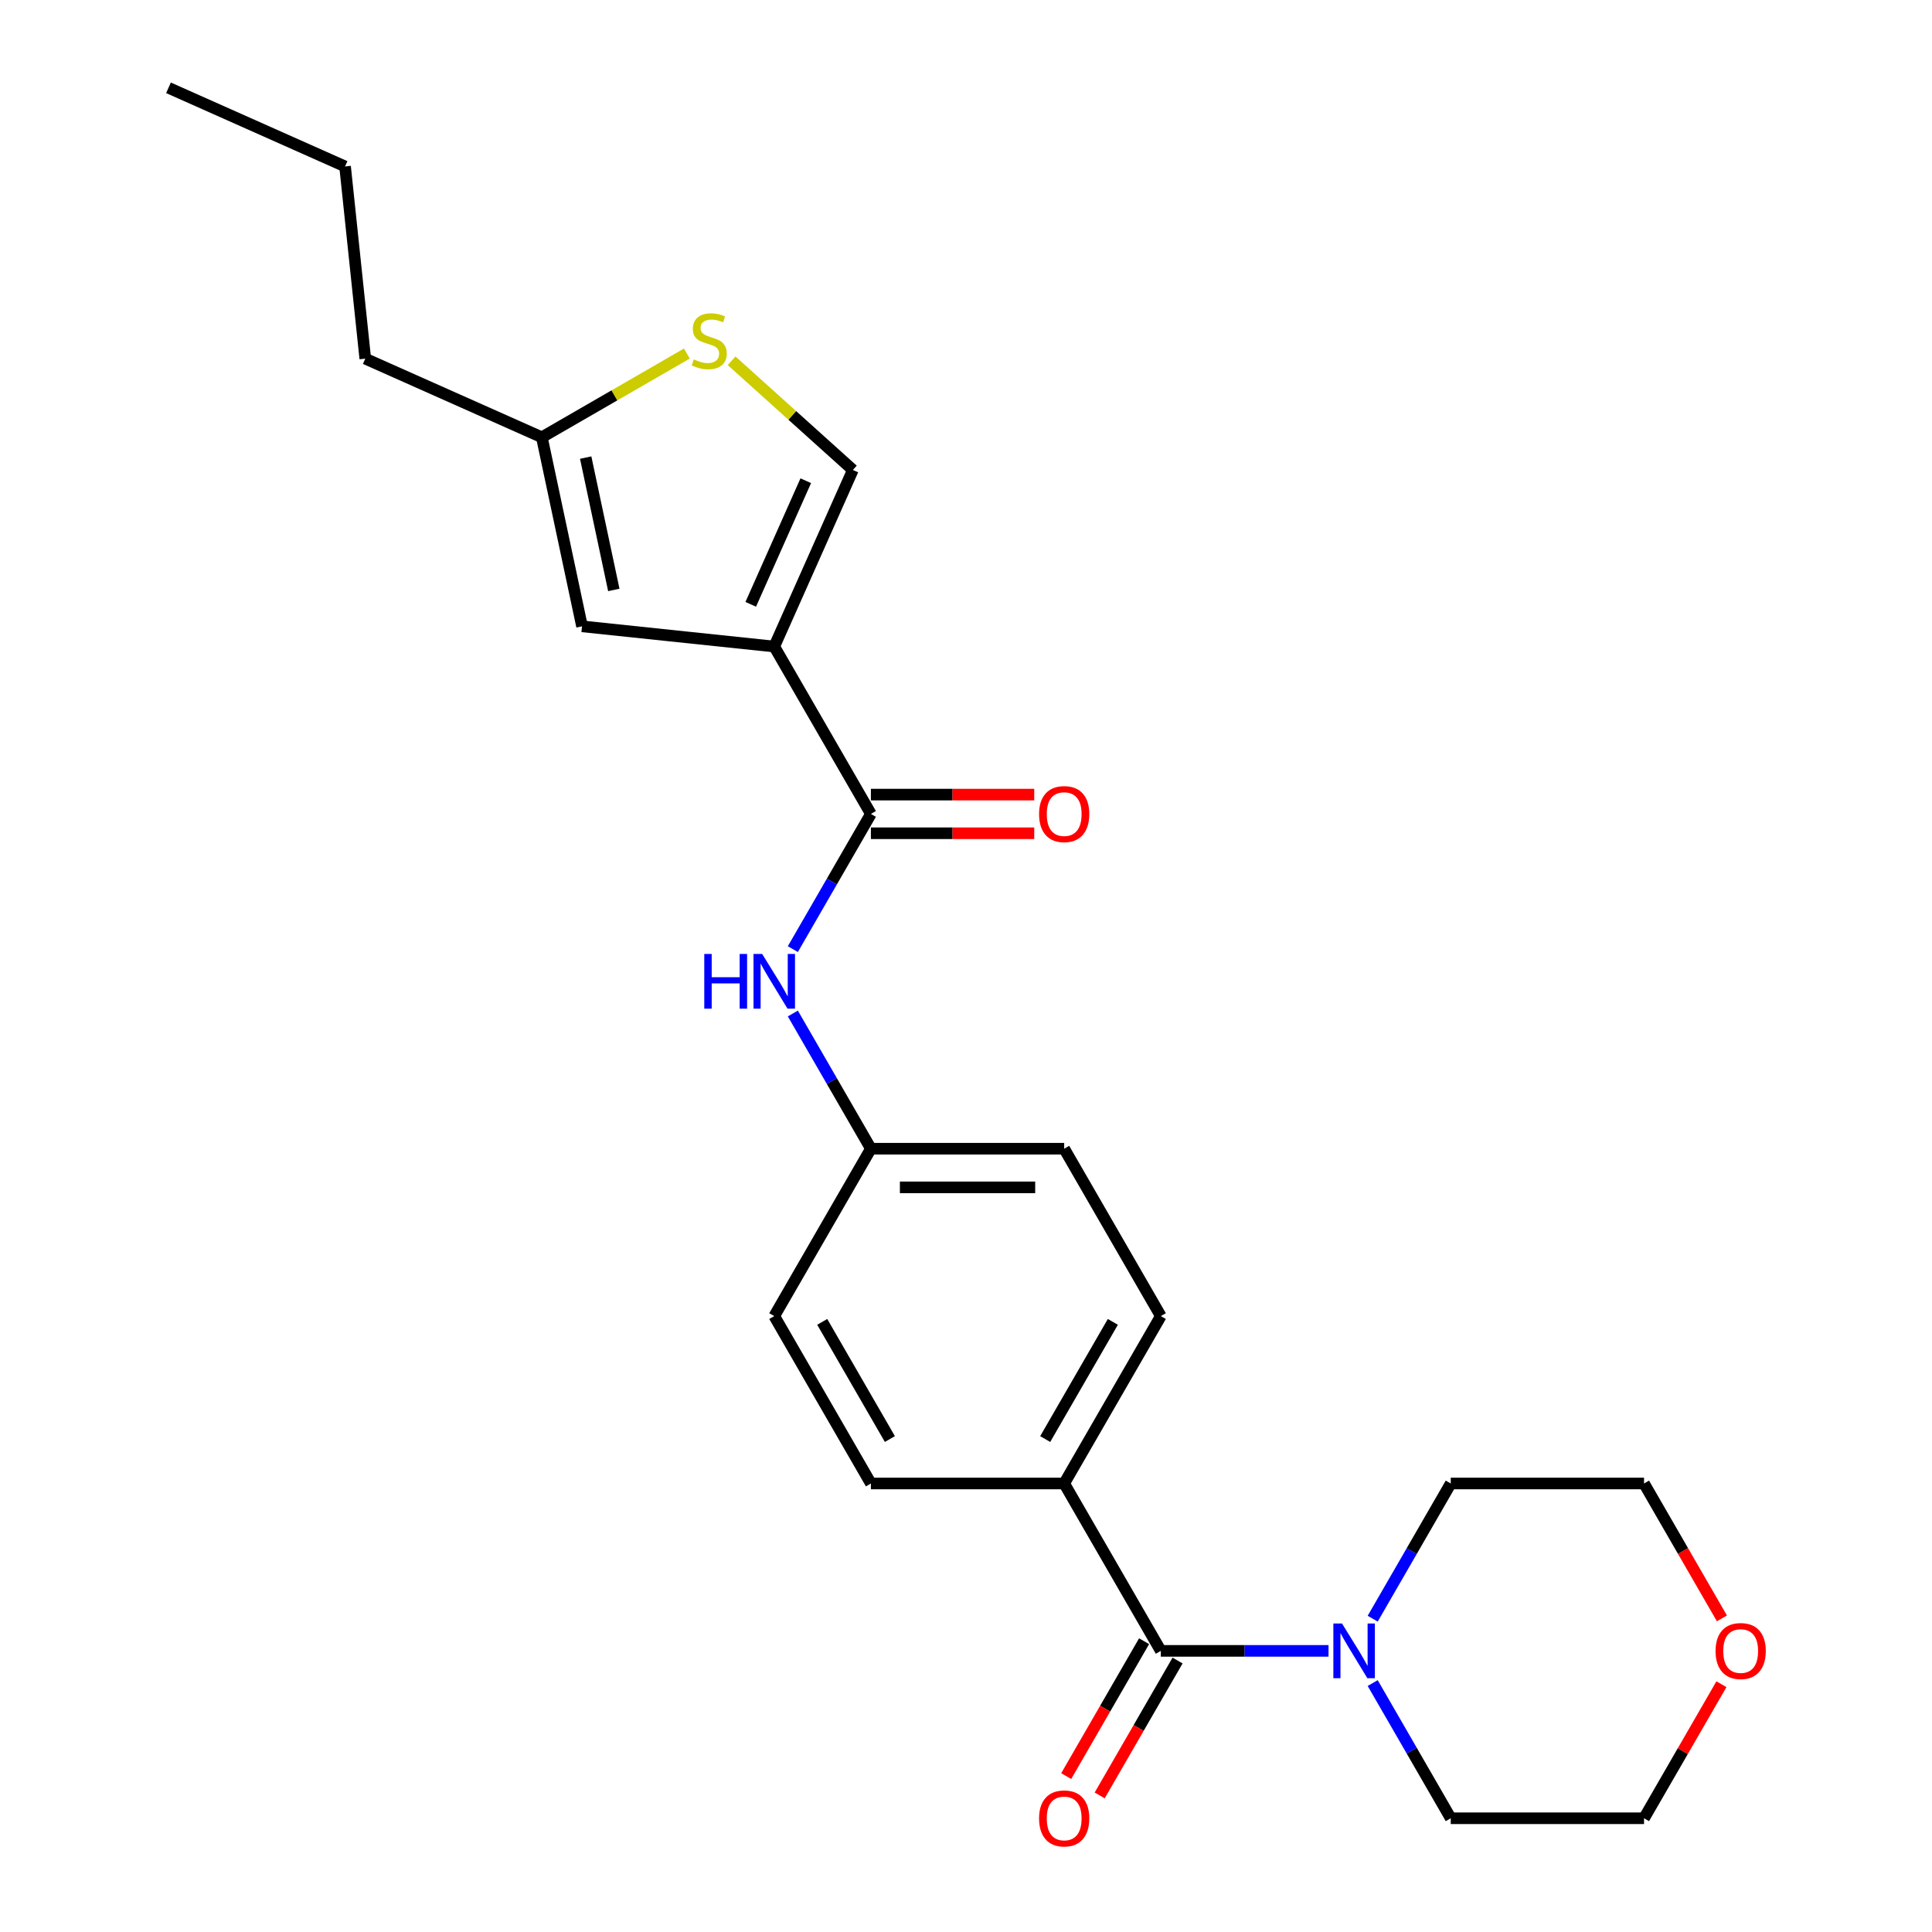 <?xml version='1.0' encoding='iso-8859-1'?>
<svg version='1.1' baseProfile='full'
              xmlns='http://www.w3.org/2000/svg'
                      xmlns:rdkit='http://www.rdkit.org/xml'
                      xmlns:xlink='http://www.w3.org/1999/xlink'
                  xml:space='preserve'
width='1000px' height='1000px' viewBox='0 0 1000 1000'>
<!-- END OF HEADER -->
<rect style='opacity:1.0;fill:#FFFFFF;stroke:none' width='1000' height='1000' x='0' y='0'> </rect>
<path class='bond-0' d='M 400.754,334.648 L 450.776,421.288' style='fill:none;fill-rule:evenodd;stroke:#000000;stroke-width:6px;stroke-linecap:butt;stroke-linejoin:miter;stroke-opacity:1' />
<path class='bond-2' d='M 400.754,334.648 L 301.259,324.19' style='fill:none;fill-rule:evenodd;stroke:#000000;stroke-width:6px;stroke-linecap:butt;stroke-linejoin:miter;stroke-opacity:1' />
<path class='bond-3' d='M 400.754,334.648 L 441.446,243.253' style='fill:none;fill-rule:evenodd;stroke:#000000;stroke-width:6px;stroke-linecap:butt;stroke-linejoin:miter;stroke-opacity:1' />
<path class='bond-3' d='M 388.579,312.8 L 417.063,248.824' style='fill:none;fill-rule:evenodd;stroke:#000000;stroke-width:6px;stroke-linecap:butt;stroke-linejoin:miter;stroke-opacity:1' />
<path class='bond-6' d='M 450.776,421.288 L 430.575,456.278' style='fill:none;fill-rule:evenodd;stroke:#000000;stroke-width:6px;stroke-linecap:butt;stroke-linejoin:miter;stroke-opacity:1' />
<path class='bond-6' d='M 430.575,456.278 L 410.373,491.267' style='fill:none;fill-rule:evenodd;stroke:#0000FF;stroke-width:6px;stroke-linecap:butt;stroke-linejoin:miter;stroke-opacity:1' />
<path class='bond-10' d='M 450.776,431.293 L 493.047,431.293' style='fill:none;fill-rule:evenodd;stroke:#000000;stroke-width:6px;stroke-linecap:butt;stroke-linejoin:miter;stroke-opacity:1' />
<path class='bond-10' d='M 493.047,431.293 L 535.318,431.293' style='fill:none;fill-rule:evenodd;stroke:#FF0000;stroke-width:6px;stroke-linecap:butt;stroke-linejoin:miter;stroke-opacity:1' />
<path class='bond-10' d='M 450.776,411.284 L 493.047,411.284' style='fill:none;fill-rule:evenodd;stroke:#000000;stroke-width:6px;stroke-linecap:butt;stroke-linejoin:miter;stroke-opacity:1' />
<path class='bond-10' d='M 493.047,411.284 L 535.318,411.284' style='fill:none;fill-rule:evenodd;stroke:#FF0000;stroke-width:6px;stroke-linecap:butt;stroke-linejoin:miter;stroke-opacity:1' />
<path class='bond-1' d='M 600.841,854.49 L 550.82,767.849' style='fill:none;fill-rule:evenodd;stroke:#000000;stroke-width:6px;stroke-linecap:butt;stroke-linejoin:miter;stroke-opacity:1' />
<path class='bond-4' d='M 600.841,854.49 L 644.243,854.49' style='fill:none;fill-rule:evenodd;stroke:#000000;stroke-width:6px;stroke-linecap:butt;stroke-linejoin:miter;stroke-opacity:1' />
<path class='bond-4' d='M 644.243,854.49 L 687.644,854.49' style='fill:none;fill-rule:evenodd;stroke:#0000FF;stroke-width:6px;stroke-linecap:butt;stroke-linejoin:miter;stroke-opacity:1' />
<path class='bond-9' d='M 592.177,849.488 L 572.022,884.397' style='fill:none;fill-rule:evenodd;stroke:#000000;stroke-width:6px;stroke-linecap:butt;stroke-linejoin:miter;stroke-opacity:1' />
<path class='bond-9' d='M 572.022,884.397 L 551.867,919.307' style='fill:none;fill-rule:evenodd;stroke:#FF0000;stroke-width:6px;stroke-linecap:butt;stroke-linejoin:miter;stroke-opacity:1' />
<path class='bond-9' d='M 609.505,859.492 L 589.35,894.402' style='fill:none;fill-rule:evenodd;stroke:#000000;stroke-width:6px;stroke-linecap:butt;stroke-linejoin:miter;stroke-opacity:1' />
<path class='bond-9' d='M 589.35,894.402 L 569.195,929.311' style='fill:none;fill-rule:evenodd;stroke:#FF0000;stroke-width:6px;stroke-linecap:butt;stroke-linejoin:miter;stroke-opacity:1' />
<path class='bond-7' d='M 301.259,324.19 L 280.458,226.333' style='fill:none;fill-rule:evenodd;stroke:#000000;stroke-width:6px;stroke-linecap:butt;stroke-linejoin:miter;stroke-opacity:1' />
<path class='bond-7' d='M 317.71,305.352 L 303.15,236.852' style='fill:none;fill-rule:evenodd;stroke:#000000;stroke-width:6px;stroke-linecap:butt;stroke-linejoin:miter;stroke-opacity:1' />
<path class='bond-5' d='M 441.446,243.253 L 410.063,214.996' style='fill:none;fill-rule:evenodd;stroke:#000000;stroke-width:6px;stroke-linecap:butt;stroke-linejoin:miter;stroke-opacity:1' />
<path class='bond-5' d='M 410.063,214.996 L 378.68,186.739' style='fill:none;fill-rule:evenodd;stroke:#CCCC00;stroke-width:6px;stroke-linecap:butt;stroke-linejoin:miter;stroke-opacity:1' />
<path class='bond-17' d='M 710.504,837.829 L 730.706,802.839' style='fill:none;fill-rule:evenodd;stroke:#0000FF;stroke-width:6px;stroke-linecap:butt;stroke-linejoin:miter;stroke-opacity:1' />
<path class='bond-17' d='M 730.706,802.839 L 750.907,767.849' style='fill:none;fill-rule:evenodd;stroke:#000000;stroke-width:6px;stroke-linecap:butt;stroke-linejoin:miter;stroke-opacity:1' />
<path class='bond-18' d='M 710.504,871.151 L 730.706,906.141' style='fill:none;fill-rule:evenodd;stroke:#0000FF;stroke-width:6px;stroke-linecap:butt;stroke-linejoin:miter;stroke-opacity:1' />
<path class='bond-18' d='M 730.706,906.141 L 750.907,941.13' style='fill:none;fill-rule:evenodd;stroke:#000000;stroke-width:6px;stroke-linecap:butt;stroke-linejoin:miter;stroke-opacity:1' />
<path class='bond-24' d='M 355.518,182.997 L 317.988,204.665' style='fill:none;fill-rule:evenodd;stroke:#CCCC00;stroke-width:6px;stroke-linecap:butt;stroke-linejoin:miter;stroke-opacity:1' />
<path class='bond-24' d='M 317.988,204.665 L 280.458,226.333' style='fill:none;fill-rule:evenodd;stroke:#000000;stroke-width:6px;stroke-linecap:butt;stroke-linejoin:miter;stroke-opacity:1' />
<path class='bond-14' d='M 410.373,524.59 L 430.575,559.579' style='fill:none;fill-rule:evenodd;stroke:#0000FF;stroke-width:6px;stroke-linecap:butt;stroke-linejoin:miter;stroke-opacity:1' />
<path class='bond-14' d='M 430.575,559.579 L 450.776,594.569' style='fill:none;fill-rule:evenodd;stroke:#000000;stroke-width:6px;stroke-linecap:butt;stroke-linejoin:miter;stroke-opacity:1' />
<path class='bond-19' d='M 280.458,226.333 L 189.064,185.642' style='fill:none;fill-rule:evenodd;stroke:#000000;stroke-width:6px;stroke-linecap:butt;stroke-linejoin:miter;stroke-opacity:1' />
<path class='bond-8' d='M 550.82,767.849 L 600.841,681.209' style='fill:none;fill-rule:evenodd;stroke:#000000;stroke-width:6px;stroke-linecap:butt;stroke-linejoin:miter;stroke-opacity:1' />
<path class='bond-8' d='M 540.995,744.849 L 576.01,684.201' style='fill:none;fill-rule:evenodd;stroke:#000000;stroke-width:6px;stroke-linecap:butt;stroke-linejoin:miter;stroke-opacity:1' />
<path class='bond-25' d='M 550.82,767.849 L 450.776,767.849' style='fill:none;fill-rule:evenodd;stroke:#000000;stroke-width:6px;stroke-linecap:butt;stroke-linejoin:miter;stroke-opacity:1' />
<path class='bond-11' d='M 891.007,871.751 L 870.979,906.441' style='fill:none;fill-rule:evenodd;stroke:#FF0000;stroke-width:6px;stroke-linecap:butt;stroke-linejoin:miter;stroke-opacity:1' />
<path class='bond-11' d='M 870.979,906.441 L 850.95,941.13' style='fill:none;fill-rule:evenodd;stroke:#000000;stroke-width:6px;stroke-linecap:butt;stroke-linejoin:miter;stroke-opacity:1' />
<path class='bond-26' d='M 891.261,837.669 L 871.106,802.759' style='fill:none;fill-rule:evenodd;stroke:#FF0000;stroke-width:6px;stroke-linecap:butt;stroke-linejoin:miter;stroke-opacity:1' />
<path class='bond-26' d='M 871.106,802.759 L 850.95,767.849' style='fill:none;fill-rule:evenodd;stroke:#000000;stroke-width:6px;stroke-linecap:butt;stroke-linejoin:miter;stroke-opacity:1' />
<path class='bond-12' d='M 450.776,767.849 L 400.754,681.209' style='fill:none;fill-rule:evenodd;stroke:#000000;stroke-width:6px;stroke-linecap:butt;stroke-linejoin:miter;stroke-opacity:1' />
<path class='bond-12' d='M 460.601,744.849 L 425.585,684.201' style='fill:none;fill-rule:evenodd;stroke:#000000;stroke-width:6px;stroke-linecap:butt;stroke-linejoin:miter;stroke-opacity:1' />
<path class='bond-13' d='M 600.841,681.209 L 550.82,594.569' style='fill:none;fill-rule:evenodd;stroke:#000000;stroke-width:6px;stroke-linecap:butt;stroke-linejoin:miter;stroke-opacity:1' />
<path class='bond-15' d='M 450.776,594.569 L 400.754,681.209' style='fill:none;fill-rule:evenodd;stroke:#000000;stroke-width:6px;stroke-linecap:butt;stroke-linejoin:miter;stroke-opacity:1' />
<path class='bond-16' d='M 450.776,594.569 L 550.82,594.569' style='fill:none;fill-rule:evenodd;stroke:#000000;stroke-width:6px;stroke-linecap:butt;stroke-linejoin:miter;stroke-opacity:1' />
<path class='bond-16' d='M 465.782,614.578 L 535.813,614.578' style='fill:none;fill-rule:evenodd;stroke:#000000;stroke-width:6px;stroke-linecap:butt;stroke-linejoin:miter;stroke-opacity:1' />
<path class='bond-20' d='M 750.907,767.849 L 850.95,767.849' style='fill:none;fill-rule:evenodd;stroke:#000000;stroke-width:6px;stroke-linecap:butt;stroke-linejoin:miter;stroke-opacity:1' />
<path class='bond-21' d='M 750.907,941.13 L 850.95,941.13' style='fill:none;fill-rule:evenodd;stroke:#000000;stroke-width:6px;stroke-linecap:butt;stroke-linejoin:miter;stroke-opacity:1' />
<path class='bond-22' d='M 189.064,185.642 L 178.606,86.146' style='fill:none;fill-rule:evenodd;stroke:#000000;stroke-width:6px;stroke-linecap:butt;stroke-linejoin:miter;stroke-opacity:1' />
<path class='bond-23' d='M 178.606,86.146 L 87.212,45.455' style='fill:none;fill-rule:evenodd;stroke:#000000;stroke-width:6px;stroke-linecap:butt;stroke-linejoin:miter;stroke-opacity:1' />
<path  class='atom-5' d='M 694.625 840.33
L 703.905 855.33
Q 704.825 856.81, 706.305 859.49
Q 707.785 862.17, 707.865 862.33
L 707.865 840.33
L 711.625 840.33
L 711.625 868.65
L 707.745 868.65
L 697.785 852.25
Q 696.625 850.33, 695.385 848.13
Q 694.185 845.93, 693.825 845.25
L 693.825 868.65
L 690.145 868.65
L 690.145 840.33
L 694.625 840.33
' fill='#0000FF'/>
<path  class='atom-6' d='M 359.099 186.031
Q 359.419 186.151, 360.739 186.711
Q 362.059 187.271, 363.499 187.631
Q 364.979 187.951, 366.419 187.951
Q 369.099 187.951, 370.659 186.671
Q 372.219 185.351, 372.219 183.071
Q 372.219 181.511, 371.419 180.551
Q 370.659 179.591, 369.459 179.071
Q 368.259 178.551, 366.259 177.951
Q 363.739 177.191, 362.219 176.471
Q 360.739 175.751, 359.659 174.231
Q 358.619 172.711, 358.619 170.151
Q 358.619 166.591, 361.019 164.391
Q 363.459 162.191, 368.259 162.191
Q 371.539 162.191, 375.259 163.751
L 374.339 166.831
Q 370.939 165.431, 368.379 165.431
Q 365.619 165.431, 364.099 166.591
Q 362.579 167.711, 362.619 169.671
Q 362.619 171.191, 363.379 172.111
Q 364.179 173.031, 365.299 173.551
Q 366.459 174.071, 368.379 174.671
Q 370.939 175.471, 372.459 176.271
Q 373.979 177.071, 375.059 178.711
Q 376.179 180.311, 376.179 183.071
Q 376.179 186.991, 373.539 189.111
Q 370.939 191.191, 366.579 191.191
Q 364.059 191.191, 362.139 190.631
Q 360.259 190.111, 358.019 189.191
L 359.099 186.031
' fill='#CCCC00'/>
<path  class='atom-7' d='M 364.534 493.768
L 368.374 493.768
L 368.374 505.808
L 382.854 505.808
L 382.854 493.768
L 386.694 493.768
L 386.694 522.088
L 382.854 522.088
L 382.854 509.008
L 368.374 509.008
L 368.374 522.088
L 364.534 522.088
L 364.534 493.768
' fill='#0000FF'/>
<path  class='atom-7' d='M 394.494 493.768
L 403.774 508.768
Q 404.694 510.248, 406.174 512.928
Q 407.654 515.608, 407.734 515.768
L 407.734 493.768
L 411.494 493.768
L 411.494 522.088
L 407.614 522.088
L 397.654 505.688
Q 396.494 503.768, 395.254 501.568
Q 394.054 499.368, 393.694 498.688
L 393.694 522.088
L 390.014 522.088
L 390.014 493.768
L 394.494 493.768
' fill='#0000FF'/>
<path  class='atom-10' d='M 537.82 941.21
Q 537.82 934.41, 541.18 930.61
Q 544.54 926.81, 550.82 926.81
Q 557.1 926.81, 560.46 930.61
Q 563.82 934.41, 563.82 941.21
Q 563.82 948.09, 560.42 952.01
Q 557.02 955.89, 550.82 955.89
Q 544.58 955.89, 541.18 952.01
Q 537.82 948.13, 537.82 941.21
M 550.82 952.69
Q 555.14 952.69, 557.46 949.81
Q 559.82 946.89, 559.82 941.21
Q 559.82 935.65, 557.46 932.85
Q 555.14 930.01, 550.82 930.01
Q 546.5 930.01, 544.14 932.81
Q 541.82 935.61, 541.82 941.21
Q 541.82 946.93, 544.14 949.81
Q 546.5 952.69, 550.82 952.69
' fill='#FF0000'/>
<path  class='atom-11' d='M 537.82 421.368
Q 537.82 414.568, 541.18 410.768
Q 544.54 406.968, 550.82 406.968
Q 557.1 406.968, 560.46 410.768
Q 563.82 414.568, 563.82 421.368
Q 563.82 428.248, 560.42 432.168
Q 557.02 436.048, 550.82 436.048
Q 544.58 436.048, 541.18 432.168
Q 537.82 428.288, 537.82 421.368
M 550.82 432.848
Q 555.14 432.848, 557.46 429.968
Q 559.82 427.048, 559.82 421.368
Q 559.82 415.808, 557.46 413.008
Q 555.14 410.168, 550.82 410.168
Q 546.5 410.168, 544.14 412.968
Q 541.82 415.768, 541.82 421.368
Q 541.82 427.088, 544.14 429.968
Q 546.5 432.848, 550.82 432.848
' fill='#FF0000'/>
<path  class='atom-12' d='M 887.972 854.57
Q 887.972 847.77, 891.332 843.97
Q 894.692 840.17, 900.972 840.17
Q 907.252 840.17, 910.612 843.97
Q 913.972 847.77, 913.972 854.57
Q 913.972 861.45, 910.572 865.37
Q 907.172 869.25, 900.972 869.25
Q 894.732 869.25, 891.332 865.37
Q 887.972 861.49, 887.972 854.57
M 900.972 866.05
Q 905.292 866.05, 907.612 863.17
Q 909.972 860.25, 909.972 854.57
Q 909.972 849.01, 907.612 846.21
Q 905.292 843.37, 900.972 843.37
Q 896.652 843.37, 894.292 846.17
Q 891.972 848.97, 891.972 854.57
Q 891.972 860.29, 894.292 863.17
Q 896.652 866.05, 900.972 866.05
' fill='#FF0000'/>
</svg>
